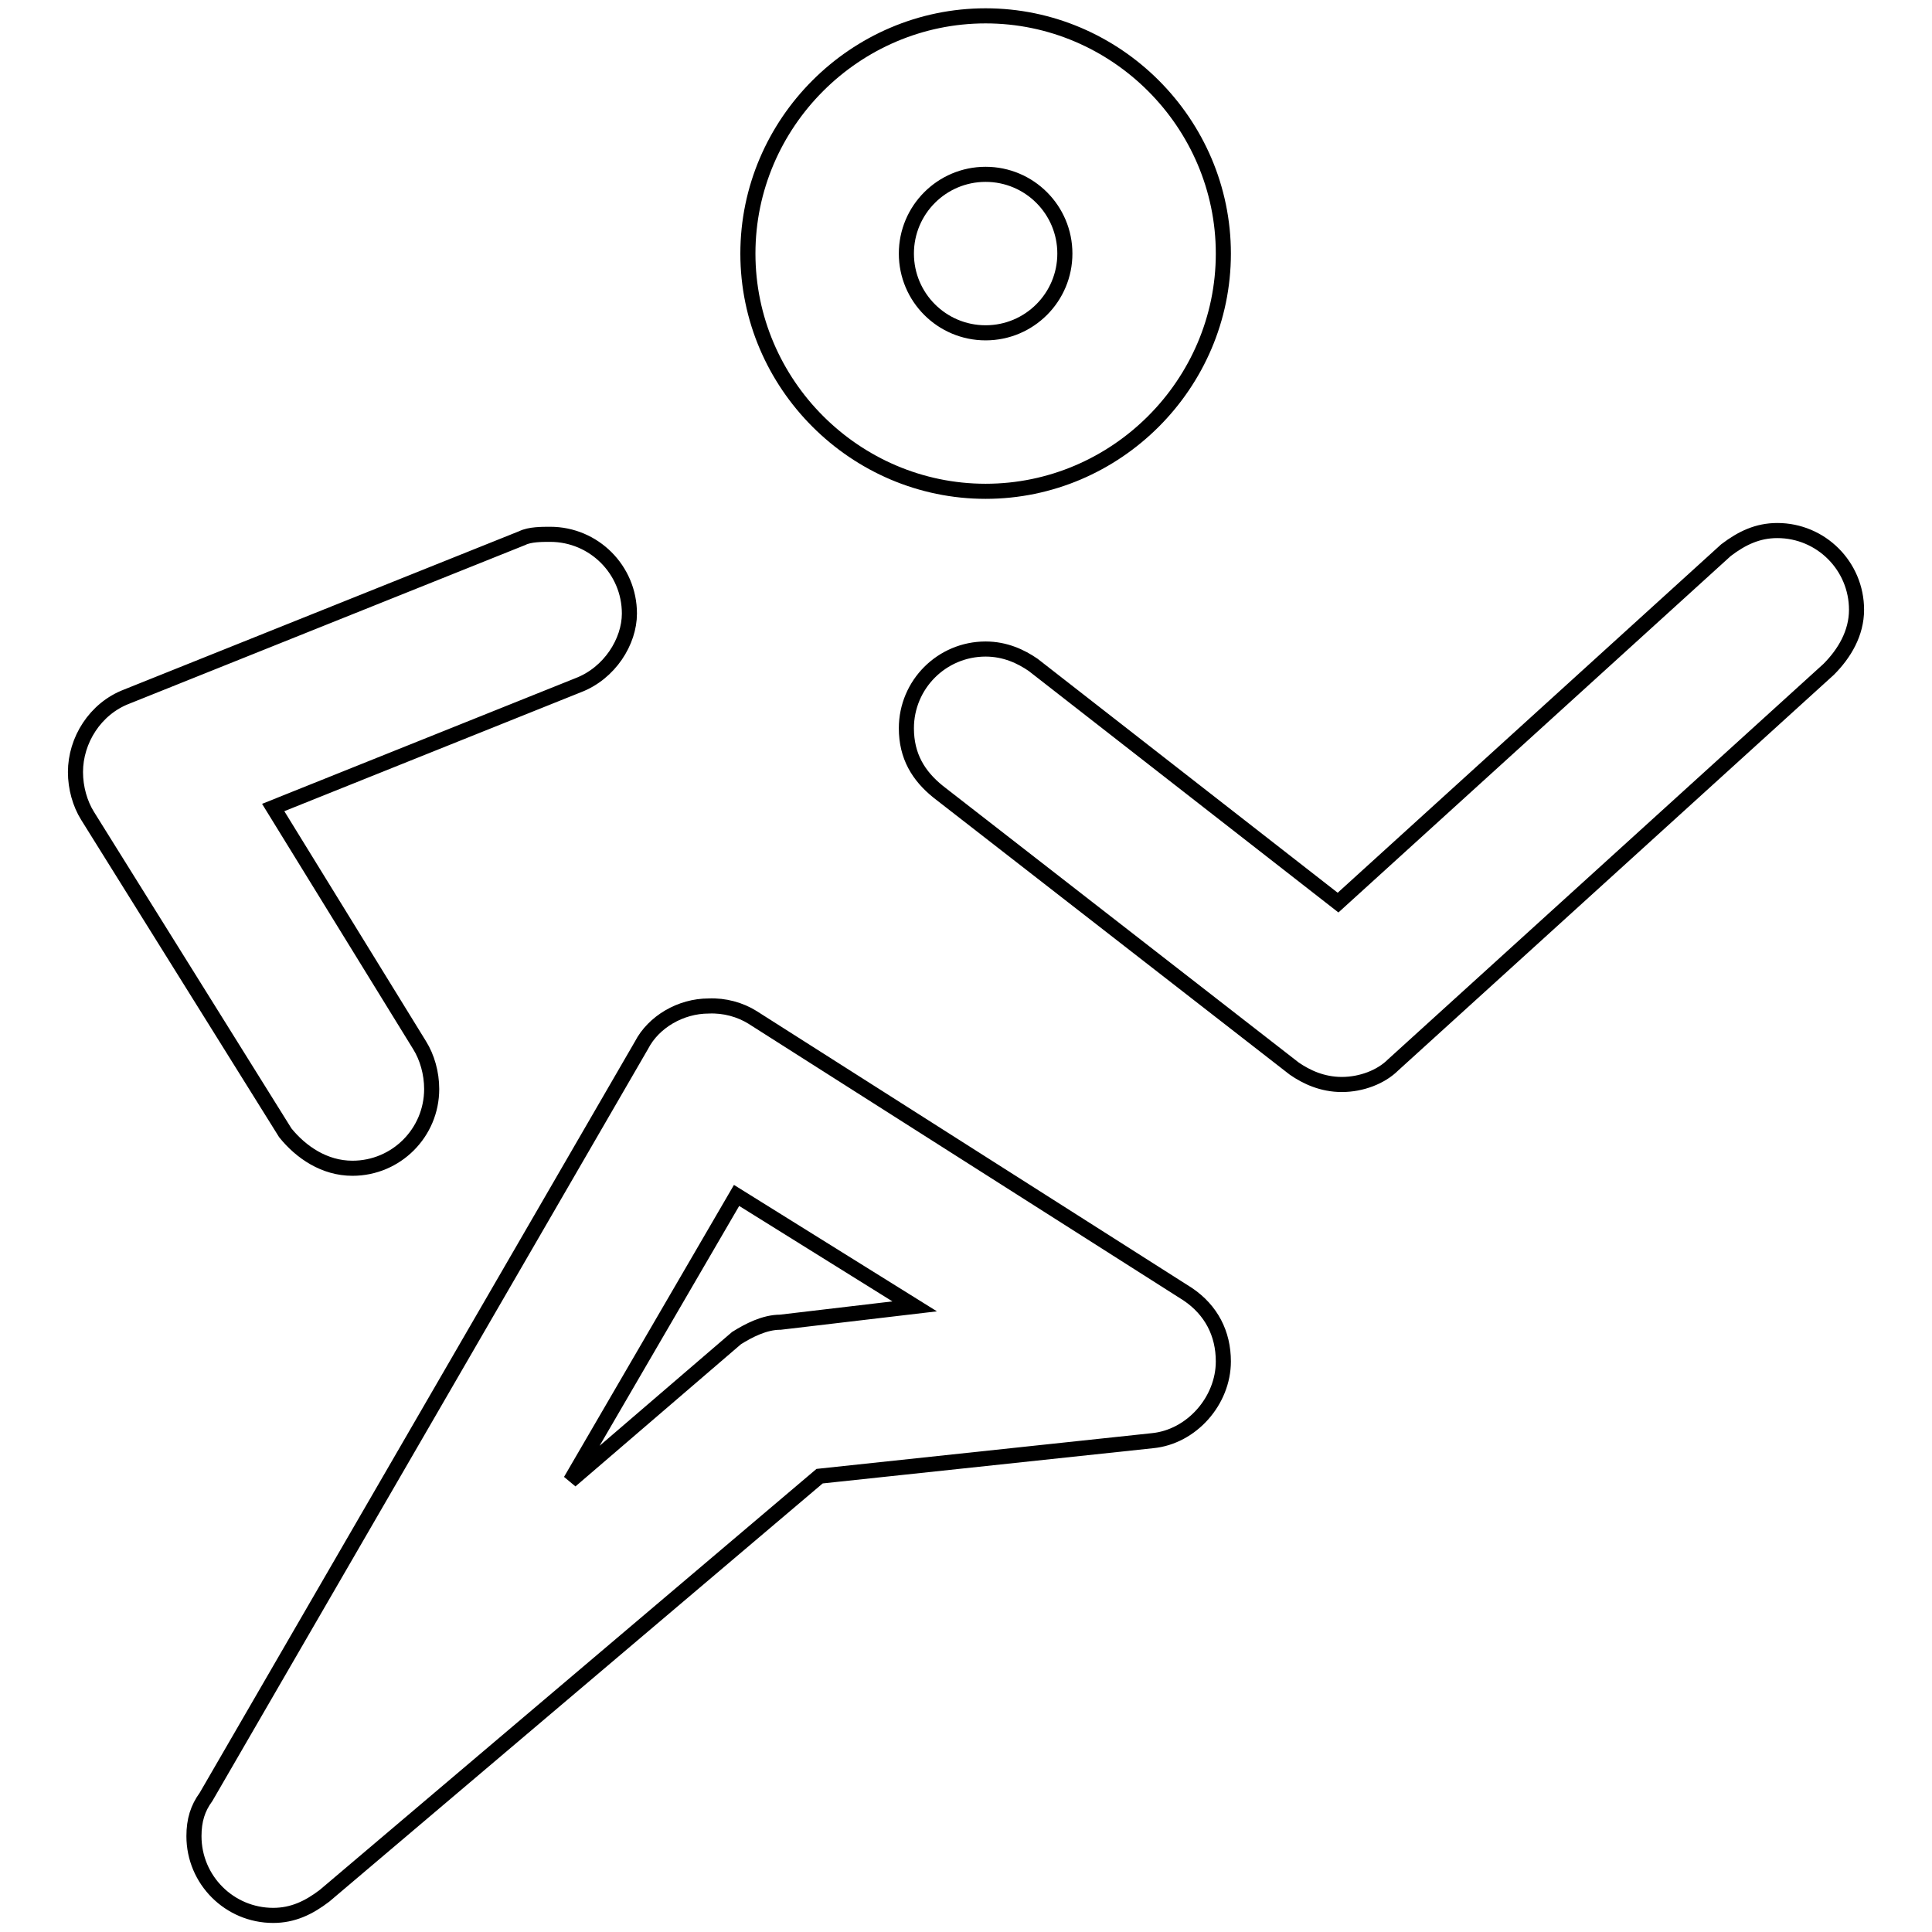 <?xml version="1.0" encoding="utf-8"?>
<!-- Svg Vector Icons : http://www.onlinewebfonts.com/icon -->
<!DOCTYPE svg PUBLIC "-//W3C//DTD SVG 1.1//EN" "http://www.w3.org/Graphics/SVG/1.1/DTD/svg11.dtd">
<svg version="1.1" xmlns="http://www.w3.org/2000/svg" xmlns:xlink="http://www.w3.org/1999/xlink" x="0px" y="0px" viewBox="0 0 256 256" enable-background="new 0 0 256 256" xml:space="preserve">
<g> <path stroke-width="2" fill-opacity="0" stroke="#000000"  d="M242.3,88.7L242.3,88.7l-57.7,52.4l0,0c-1.6,1.6-4.2,2.6-6.8,2.6c-2.6,0-4.7-1-6.3-2.1l0,0l-47.2-36.7l0,0 c-2.6-2.1-4.2-4.7-4.2-8.4c0-5.8,4.7-10.5,10.5-10.5c2.6,0,4.7,1,6.3,2.1l0,0l40.4,31.5l51.4-46.7l0,0c2.1-1.6,4.2-2.6,6.8-2.6 c5.8,0,10.5,4.7,10.5,10.5C246,83.9,244.4,86.6,242.3,88.7z M130.6,65.1c-17.3,0-31.5-14.2-31.5-31.5s14.2-31.5,31.5-31.5 c17.3,0,31.5,14.2,31.5,31.5S147.9,65.1,130.6,65.1z M130.6,23.1c-5.8,0-10.5,4.7-10.5,10.5s4.7,10.5,10.5,10.5 c5.8,0,10.5-4.7,10.5-10.5S136.4,23.1,130.6,23.1z M99.7,134.8l57.7,36.7l0,0c3.1,2.1,4.7,5.2,4.7,8.9c0,5.2-4.2,10-9.4,10.5l0,0 l-44.1,4.7L43,251.2l0,0c-2.1,1.6-4.2,2.6-6.8,2.6c-5.8,0-10.5-4.7-10.5-10.5c0-2.1,0.5-3.7,1.6-5.2l0,0L85,138.5l0,0 c1.6-3.1,5.2-5.2,8.9-5.2C96,133.2,98.1,133.8,99.7,134.8L99.7,134.8z M75.6,196.2l22-18.9l0,0c1.6-1,3.7-2.1,5.8-2.1l0,0l17.8-2.1 l-23.6-14.7L75.6,196.2z M76.6,90.8L76.6,90.8L36.2,107l19.4,31.5l0,0c1,1.6,1.6,3.7,1.6,5.8c0,5.8-4.7,10.5-10.5,10.5 c-3.7,0-6.8-2.1-8.9-4.7l0,0l-26.2-42l0,0c-1-1.6-1.6-3.7-1.6-5.8c0-4.2,2.6-8.4,6.8-10l0,0l52.4-21l0,0l0,0l0,0 c1-0.5,2.6-0.5,3.7-0.5c5.8,0,10.5,4.7,10.5,10.5C83.4,85,80.8,89.2,76.6,90.8z"/></g>
</svg>